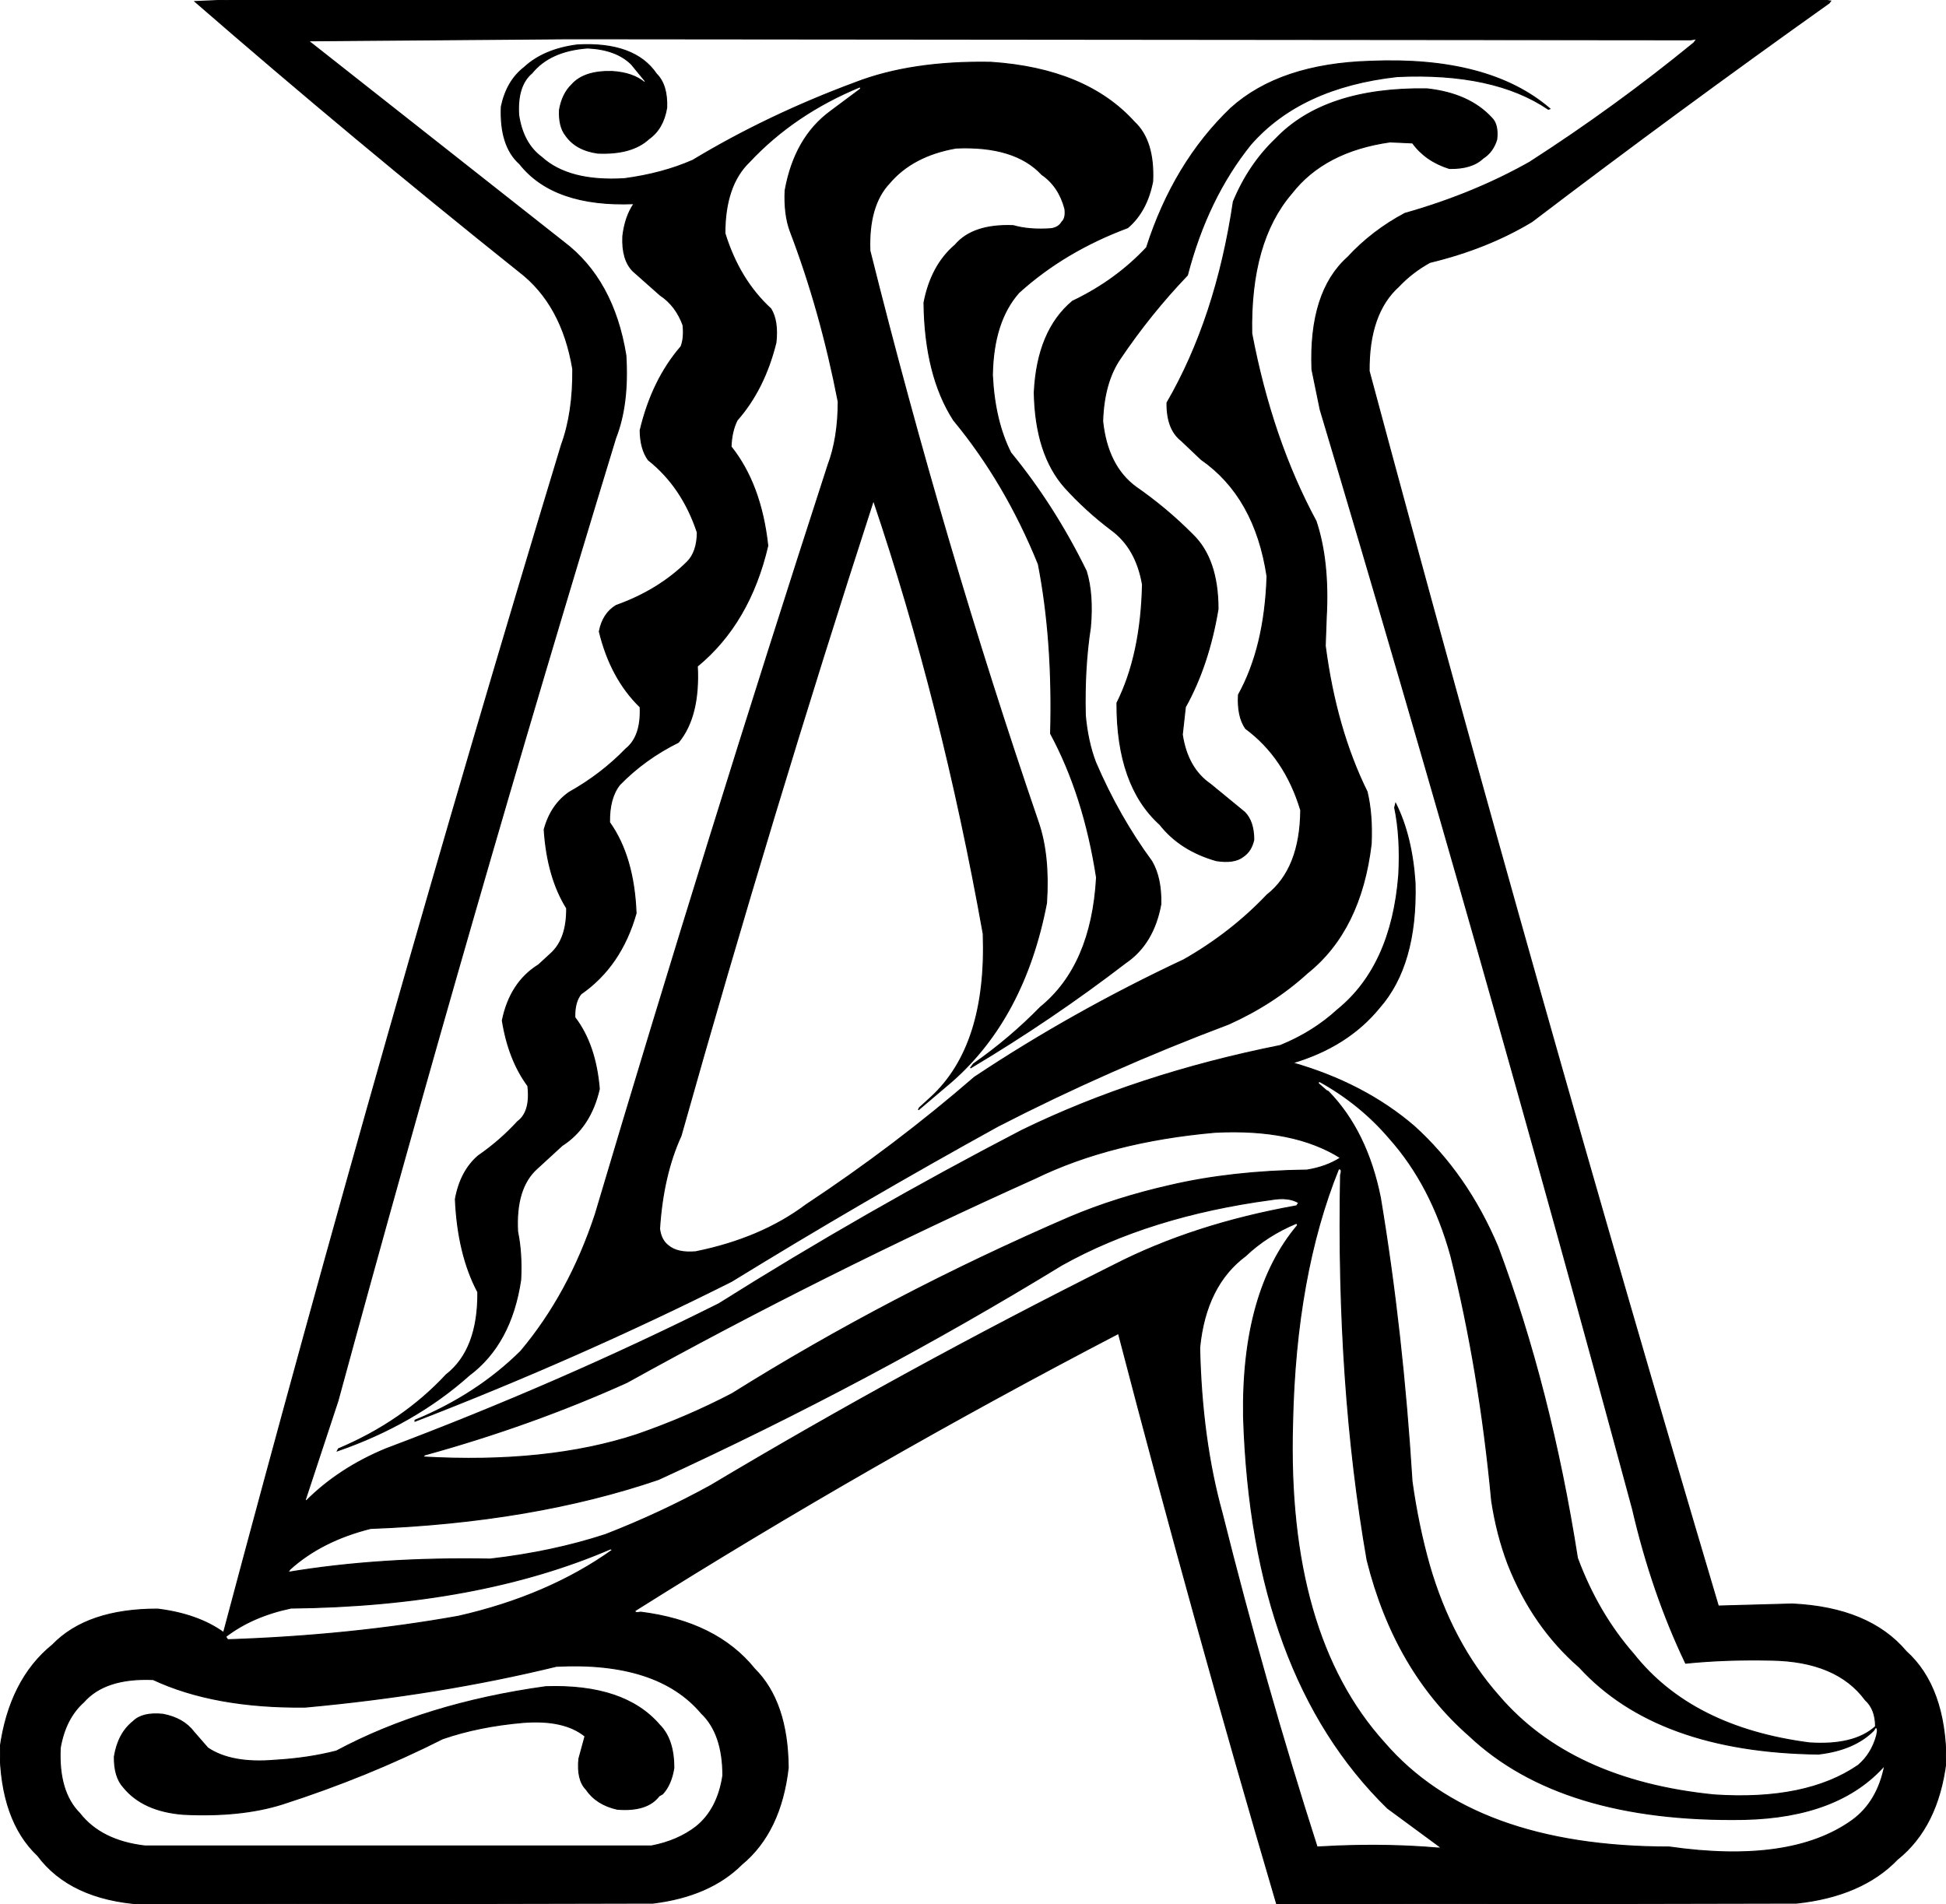 <svg xmlns:dc="http://purl.org/dc/elements/1.1/" xmlns="http://www.w3.org/2000/svg" width="1906" height="1865" version="1.1" desc="Created with decorsvg.com converter" viewBox="74 88 1906 1865">
                            <path fill="rgb(0,0,0)" stroke="rgb(2,2,2)" stroke-width="1" opacity="1" d="M 298.5 88 L 1860.5 88 L 1867 89 L 1865.5 91 Q 1717.9 195.9 1574.5 305 Q 1530.9 331.4 1474.5 345 Q 1457.1 354.6 1444 368.5 Q 1414.5 395 1415 451.5 Q 1579.3 1063.7 1757 1661 L 1829.5 1659 Q 1904.9 1662.6 1941 1705.5 Q 1979.7 1740.3 1980 1813.5 Q 1972.2 1877.2 1932.5 1909 Q 1897.7 1945.2 1833.5 1952 L 1324.5 1953 Q 1243.3 1677.2 1169.5 1394 Q 924.6 1521.6 696 1665.5 Q 695.4 1668.3 701.5 1667 Q 775.7 1676.3 813 1722.5 Q 845.6 1754.9 846 1819.5 Q 838.8 1882.3 800.5 1914 Q 769.2 1945.2 713.5 1952 L 212.5 1953 Q 142.8 1948.2 111 1905.5 Q 74.5 1871 74 1800.5 Q 83.2 1733.2 125.5 1699 Q 159.4 1663.9 228.5 1664 Q 267.9 1668.9 293 1687 Q 449.8 1098 624 523.5 Q 635.4 492.4 635 449.5 Q 624.4 386.1 582.5 354 Q 420.7 224.8 265 89.5 L 298.5 88 Z M 631 126 L 376 128 L 626 325 Q 675 362 687 436 Q 690 484 677 517 Q 535 982 405 1460 L 373 1557 L 374 1558 Q 406 1526 452 1507 Q 622 1443 778 1365 Q 921 1275 1075 1195 Q 1188 1140 1328 1112 Q 1360 1099 1384 1077 Q 1437 1034 1444 945 Q 1446 908 1440 879 L 1441 875 Q 1457 907 1460 953 Q 1462 1033 1425 1075 Q 1394 1113 1340 1129 Q 1410 1149 1459 1191 Q 1511 1238 1541 1309 Q 1593 1448 1619 1614 Q 1639 1668 1674 1708 Q 1731 1780 1846 1795 Q 1890 1798 1911 1779 Q 1911 1762 1901 1753 Q 1873 1715 1809 1714 Q 1764 1713 1725 1717 Q 1692 1648 1673 1566 Q 1526 1021 1367 489 L 1359 450 Q 1356 374 1394 340 Q 1418 314 1450 297 Q 1517 278 1572 247 Q 1656 193 1733 130 L 1736 126 L 1730 127 L 633 126 L 631 126 Z M 1366 1147 L 1365 1149 L 1373 1156 L 1375 1157 Q 1413 1196 1426 1261 Q 1448 1393 1457 1539 Q 1463 1582 1474 1621 Q 1496 1697 1542 1749 Q 1613 1832 1753 1846 Q 1843 1852 1894 1817 Q 1907 1806 1912 1788 Q 1914 1780 1911 1780 L 1909 1783 Q 1890 1802 1855 1806 Q 1697 1804 1621 1721 Q 1575 1681 1551 1620 Q 1540 1591 1535 1558 Q 1523 1430 1495 1318 Q 1476 1249 1435 1203 Q 1406 1169 1366 1147 Z M 1264 1197 Q 1162 1206 1088 1242 Q 881 1335 688 1442 Q 595 1484 490 1513 L 488 1515 Q 610 1522 698 1493 Q 747 1476 791 1453 Q 946 1356 1122 1280 Q 1167 1261 1220 1249 Q 1280 1235 1354 1234 Q 1373 1231 1387 1222 Q 1341 1193 1264 1197 Z M 1385 1233 Q 1343 1337 1340 1482 Q 1334 1689 1430 1795 Q 1518 1897 1709 1897 Q 1828 1914 1888 1871 Q 1913 1853 1920 1817 Q 1875 1868 1782 1870 Q 1603 1873 1513 1788 Q 1440 1724 1413 1616 Q 1383 1444 1387 1239 Q 1389 1232 1385 1233 Z M 1319 1263 Q 1200 1279 1114 1327 Q 926 1442 719 1537 Q 596 1579 437 1585 Q 389 1597 358 1625 L 356 1628 Q 446 1613 554 1615 Q 615 1608 667 1591 Q 721 1570 770 1543 Q 961 1429 1165 1327 Q 1243 1287 1344 1269 L 1346 1266 Q 1336 1260 1319 1263 Z M 1344 1286 Q 1315 1298 1294 1318 Q 1255 1347 1249 1408 Q 1251 1498 1271 1570 Q 1313 1738 1364 1897 L 1384 1896 Q 1436 1894 1482 1898 L 1486 1898 L 1433 1859 Q 1300 1729 1292 1476 Q 1290 1353 1345 1288 L 1344 1286 Z M 672 1605 Q 542 1661 359 1663 Q 321 1671 295 1691 L 297 1694 Q 417 1690 523 1671 Q 611 1651 674 1606 L 672 1605 Z M 619 1720 Q 504 1748 373 1760 Q 284 1761 224 1733 Q 177 1731 156 1755 Q 138 1771 133 1800 Q 131 1843 152 1864 Q 173 1891 216 1896 L 712 1896 Q 738 1891 756 1877 Q 777 1860 782 1827 Q 782 1786 761 1766 Q 718 1715 619 1720 Z "/><path fill="rgb(0,0,0)" stroke="rgb(2,2,2)" stroke-width="1" opacity="1" d="M 639.5 132 Q 695.6 128.9 717 160.5 Q 727.8 171.2 727 193.5 Q 723.6 214.1 709.5 224 Q 692.9 239.4 659.5 238 Q 638 235 628 220.5 Q 621.2 211.8 622 195.5 Q 624.8 179.8 634 171 Q 646 157.3 673.5 158 Q 693.8 159.2 705.5 169 L 706 167.5 L 692.5 151 Q 677.7 136.3 649.5 135 Q 612.7 137.7 595 159.5 Q 580.3 171.8 582 200.5 Q 586.1 228.4 604.5 242 Q 631.2 266.3 685.5 263 Q 723 258 752.5 245 Q 825.8 200.8 911.5 169 Q 966.6 147.6 1044.5 149 Q 1137.8 155.2 1185 207.5 Q 1204.7 225.8 1203 265.5 Q 1197.4 294.9 1178.5 311 Q 1116.6 334.1 1072 374.5 Q 1046.8 402.8 1046 455.5 Q 1048.2 500.3 1064 531.5 Q 1106.8 583.7 1138 647.5 Q 1144.9 670.1 1142 702.5 Q 1135.9 741.9 1137 788.5 Q 1139.3 814.2 1147 834.5 Q 1169.8 887.7 1202 931.5 Q 1211.5 947.5 1211 973.5 Q 1203.9 1012.4 1176.5 1031 Q 1104.4 1086.4 1024.5 1134 L 1027.5 1130 Q 1063.1 1105.1 1093 1074.5 Q 1143.2 1033.7 1148 947.5 Q 1135.6 866.9 1103 806.5 Q 1105.5 715 1091 640.5 Q 1058.7 560.8 1008 499.5 Q 979.8 455.7 979 384.5 Q 986 348 1009.5 328 Q 1026.9 307.4 1066.5 309 Q 1082 313.5 1103.5 312 Q 1110.9 310.9 1114 305.5 Q 1118.2 301.7 1117 292.5 Q 1111.1 270.4 1094.5 259 Q 1068 230.5 1010.5 233 Q 967.9 240.4 945 267.5 Q 924.4 289.4 926 333.5 Q 998.5 623.5 1091 893.5 Q 1102.1 925.9 1099 972.5 Q 1077.5 1084.5 1006.5 1147 L 973.5 1175 L 974.5 1173 L 986 1162.5 Q 1040.9 1111.9 1037 1002.5 Q 996.7 776.8 929.5 578 Q 830.1 884.1 741 1200.5 Q 723.4 1238.9 720 1291.5 Q 721.4 1302.6 728.5 1308 Q 737.4 1315.6 755.5 1314 Q 819.5 1301 863.5 1268 Q 950.8 1210.3 1028.5 1143 Q 1124.6 1079.1 1233.5 1028 Q 1279.7 1001.7 1315 964.5 Q 1347.5 939 1348 881.5 Q 1332.5 830 1294 801.5 Q 1285.8 789.7 1287 768.5 Q 1312.7 722.2 1315 652.5 Q 1303.3 574.7 1250.5 538 L 1231 519.5 Q 1216.7 508.3 1217 482.5 Q 1265.1 399.6 1282 285.5 Q 1297.1 249.1 1323.5 224 Q 1371.6 173.6 1471.5 175 Q 1513 179.5 1535 203.5 Q 1541.6 209.9 1540 224.5 Q 1536.3 236.8 1526.5 243 Q 1515.5 253.5 1493.5 253 Q 1470.3 245.7 1457.5 228 L 1435.5 227 Q 1371.1 236.1 1339 277.5 Q 1298.3 324.8 1300 414.5 Q 1319.7 518.3 1363 598.5 Q 1376 637.5 1373 692.5 L 1372 720.5 Q 1382.6 801.9 1413 863.5 Q 1418.3 885.7 1417 914.5 Q 1407 999 1354.5 1041 Q 1321.3 1071.3 1277.5 1091 Q 1159.1 1135.6 1051.5 1191 Q 918.4 1264.4 790.5 1343 Q 641.7 1417.7 480.5 1480 L 480.5 1479 Q 541 1454 584 1411.5 Q 631.3 1355.3 657 1277.5 Q 767.2 906.7 885 543.5 Q 894.9 517.4 895 481.5 Q 877.6 391.9 848 314.5 Q 841.9 298.1 843 274.5 Q 852.3 222.8 887.5 197 L 917 175 L 916.5 173 Q 852 199.5 808 246.5 Q 784 269.5 784 316.5 Q 798 362 829 390.5 Q 836.3 402.3 834 423.5 Q 822.7 469.2 796 499.5 Q 790.6 510.1 790 525.5 Q 819.5 562.5 826 622.5 Q 808.3 698.3 757 740.5 Q 759.5 789.5 738.5 815 Q 705.4 831.4 681 856.5 Q 670.6 869.6 671 893.5 Q 694.9 927.1 697 982.5 Q 682.3 1034.3 643 1061.5 Q 636.6 1069.6 637 1084.5 Q 657.4 1111.1 661 1154.5 Q 652.5 1192 624.5 1210 L 600 1232.5 Q 578.6 1251.6 581 1294.5 Q 585.3 1315.2 584 1341.5 Q 574.7 1404.2 533.5 1435 Q 479.9 1482.9 404.5 1509 L 405.5 1507 Q 468.1 1480.6 511 1434.5 Q 542.5 1410 542 1353.5 Q 522.4 1316.6 520 1262.5 Q 525 1235 542.5 1220 Q 563.8 1205.3 581 1186.5 Q 594 1177 591 1151.5 Q 572.1 1125.9 566 1087.5 Q 573.7 1050.2 601.5 1033 L 614 1021.5 Q 629.3 1007.3 629 977.5 Q 610 947 607 900.5 Q 613.5 876.5 631.5 864 Q 662.9 846.4 687 821.5 Q 702.3 809.3 701 780.5 Q 672.1 752.4 661 706.5 Q 664.4 688.9 677.5 681 Q 718.8 666.3 747 638.5 Q 756.8 628.8 757 609.5 Q 742.2 564.8 709 538.5 Q 701.2 527.8 701 509.5 Q 712.7 460.2 741 427.5 Q 744.3 419.3 743 406.5 Q 736.1 387.4 720.5 377 L 694 353.5 Q 683 342.5 684 319.5 Q 686.2 300.2 695 287.5 Q 616.3 290.7 583 248.5 Q 563.4 231.1 565 192.5 Q 570.3 167.3 587.5 154 Q 606.7 136.2 639.5 132 Z "/><path fill="rgb(0,0,0)" stroke="rgb(2,2,2)" stroke-width="1" opacity="1" d="M 1416.5 148 Q 1532.3 143.2 1592 194.5 L 1590.5 195 Q 1536.9 158.6 1442.5 163 Q 1348 173.5 1299 229.5 Q 1256.6 282.1 1237 357.5 Q 1200.8 395.3 1171 439.5 Q 1155.2 462.7 1154 500.5 Q 1158.6 544.4 1186.5 565 Q 1216.6 585.9 1242 611.5 Q 1267 635.5 1267 684.5 Q 1257.9 739.4 1235 780.5 L 1232 807.5 Q 1237 840.5 1259.5 856 L 1293 883.5 Q 1302 892.5 1302 910.5 Q 1299.6 921.6 1291.5 927 Q 1283.1 933.6 1265.5 931 Q 1230 921 1210 895.5 Q 1167.7 857.3 1168 776.5 Q 1191.5 729.5 1193 660.5 Q 1186.8 624.7 1162.5 607 Q 1137.7 588.3 1117 565.5 Q 1088.1 532.9 1087 472.5 Q 1089.9 411.9 1124.5 383 Q 1166.8 362.8 1197 330.5 Q 1223.6 247.6 1279.5 194 Q 1327.6 150.6 1416.5 148 Z "/><path fill="rgb(0,0,0)" stroke="rgb(2,2,2)" stroke-width="1" opacity="1" d="M 608.5 1740 Q 685.6 1737.4 720 1777.5 Q 734 1791.5 734 1819.5 Q 731.5 1835.7 723 1845 L 719.5 1847 Q 707.9 1862.4 678.5 1860 Q 658.1 1855.4 648 1840.5 Q 638.9 1831.1 641 1810.5 L 647 1788.5 Q 626.6 1771.9 586.5 1775 Q 542.8 1778.8 507.5 1791 Q 434.1 1828.1 350.5 1855 Q 309.8 1867.8 253.5 1865 Q 214.1 1861.9 195 1838.5 Q 185.7 1828.3 186 1808.5 Q 189.7 1785.7 204.5 1774 Q 213.5 1765 233.5 1767 Q 253.7 1770.8 264 1784.5 L 277.5 1800 Q 300.8 1815.7 343.5 1812 Q 376.1 1810.1 403.5 1803 Q 490.8 1756.3 608.5 1740 Z "/></svg>